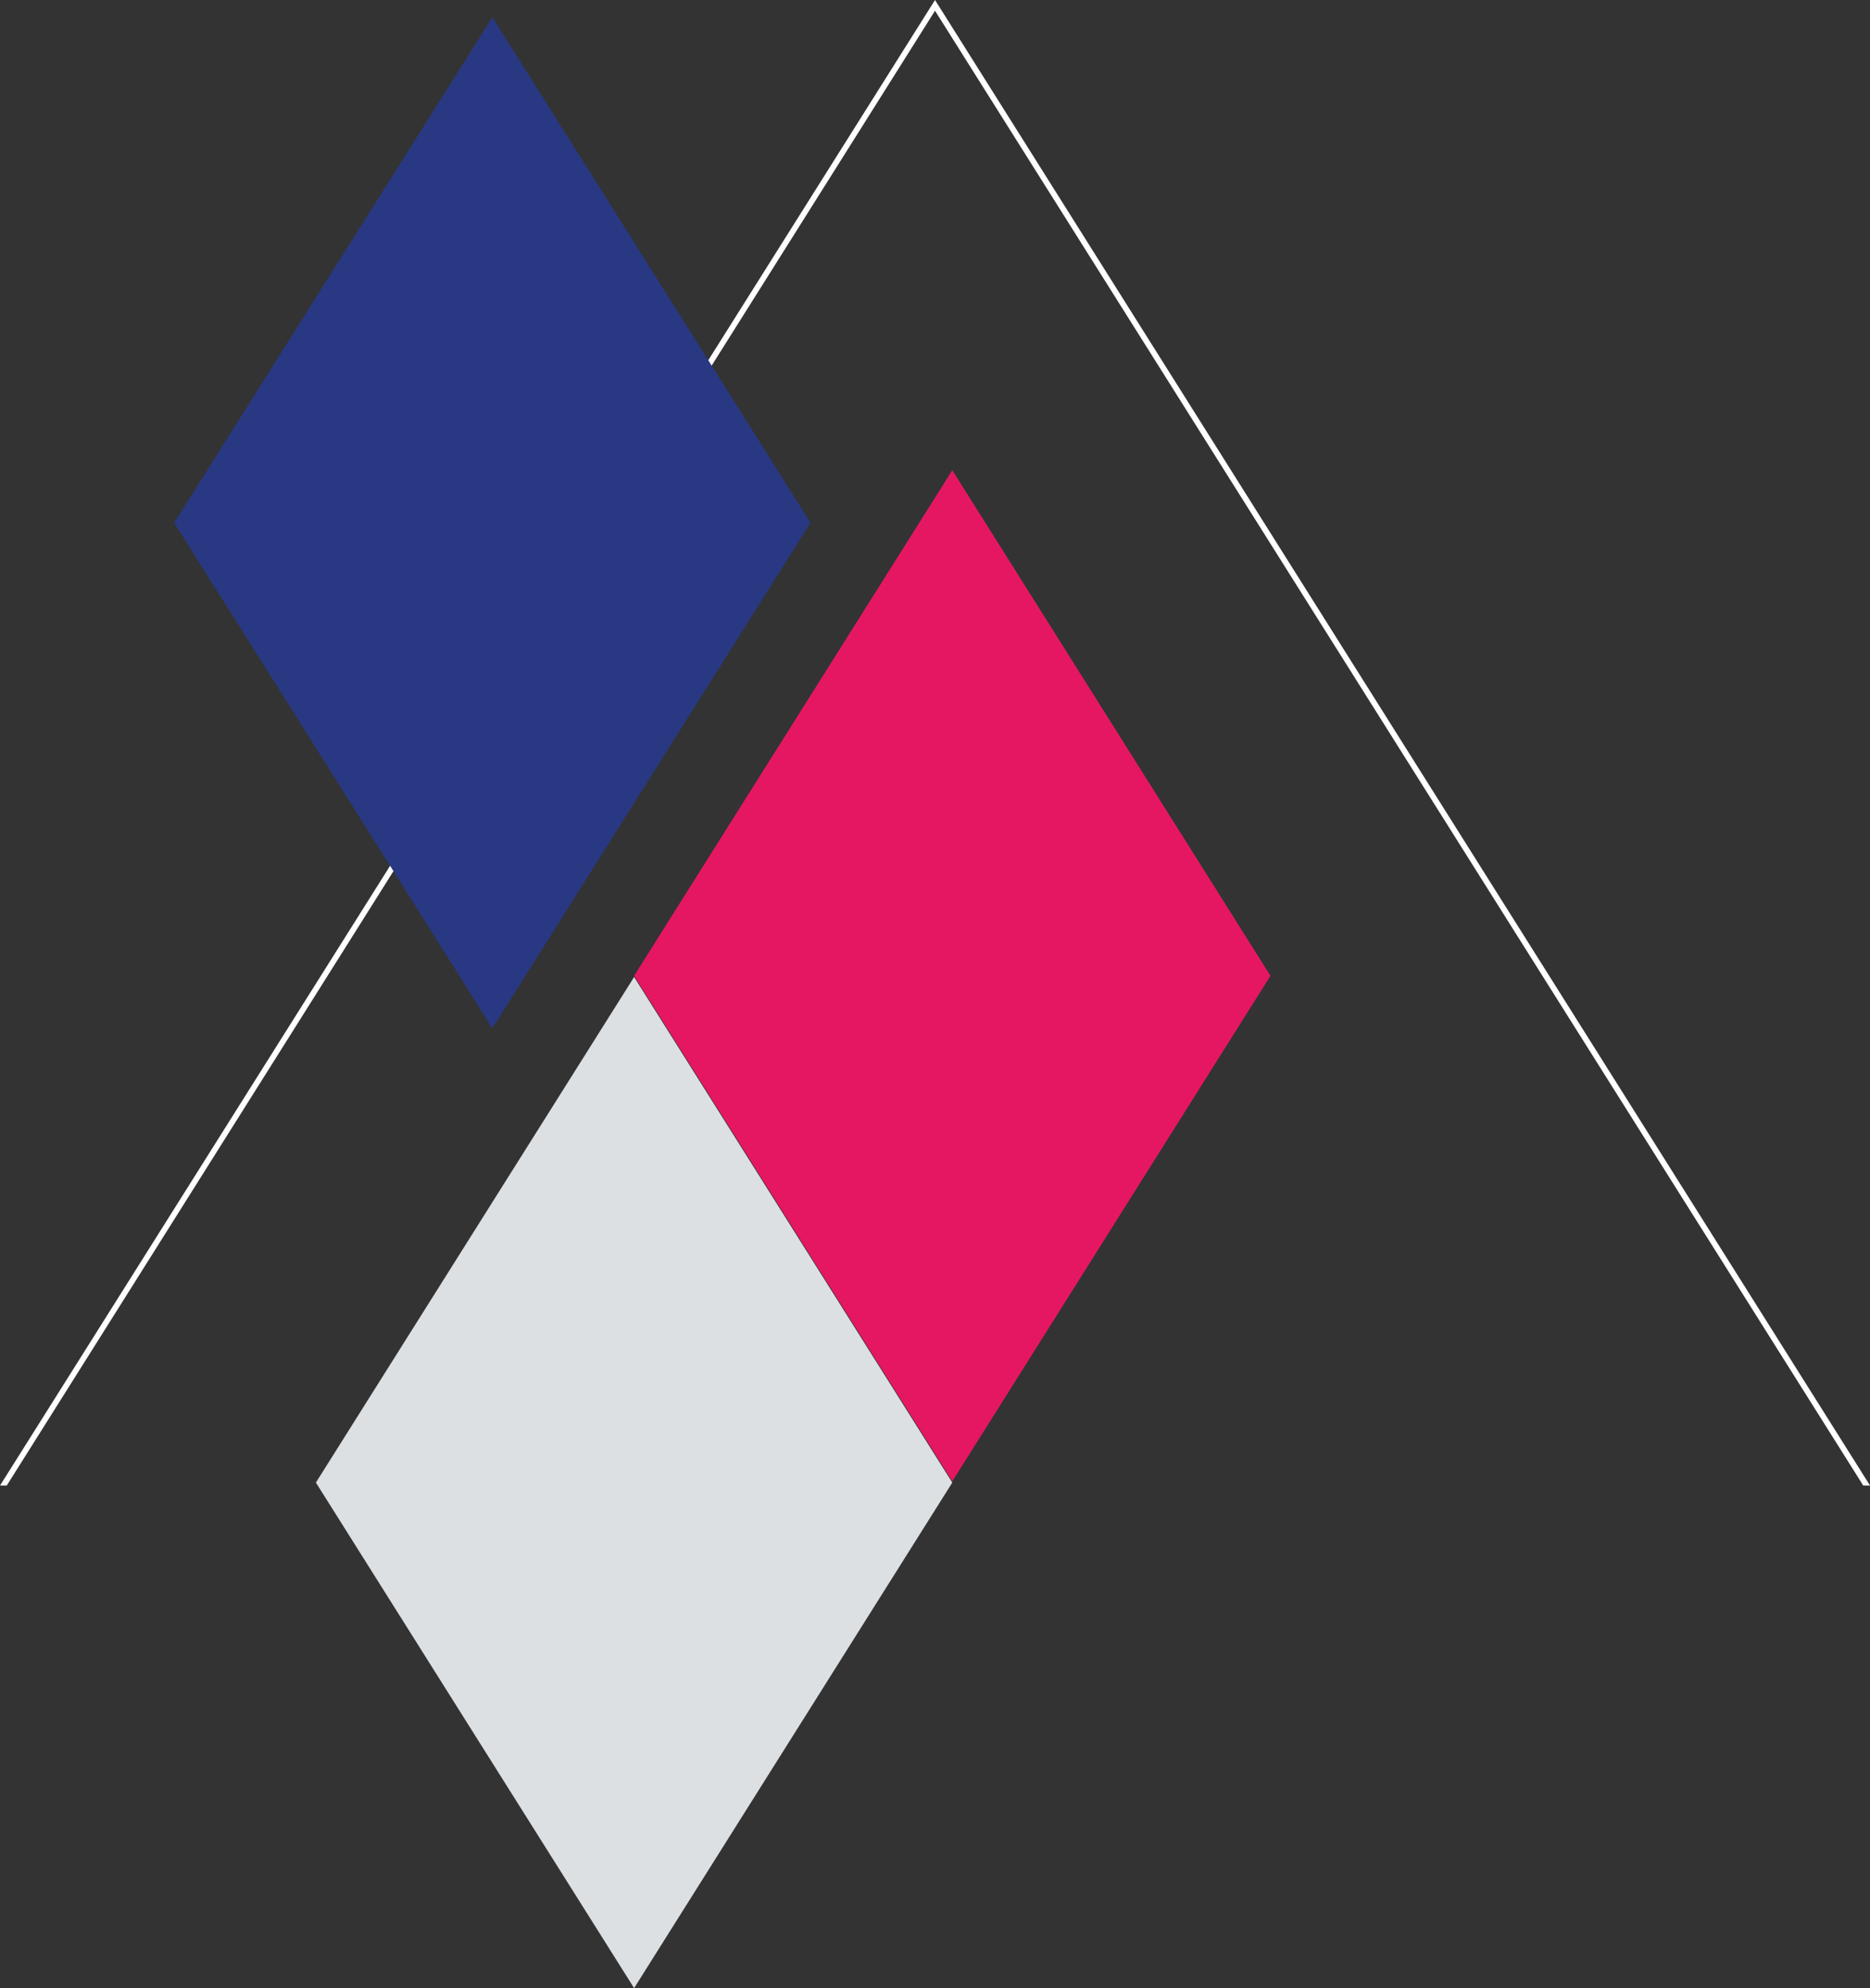<svg xmlns="http://www.w3.org/2000/svg" id="Laag_1" data-name="Laag 1" width="653.53" height="694.87" viewBox="0 0 653.53 694.87"><rect x="0" y="0" width="653.53" height="694.87" fill="#333333" stroke="none"/><defs><style>      .cls-1 {        fill: #fff;      }      .cls-2 {        fill: #e51762;      }      .cls-3 {        fill: #293883;      }      .cls-4 {        fill: #dce0e3;      }    </style></defs><path class="cls-1" d="M651.17,519.22L326.77,3.75,2.36,519.22H0l.34-.53L326.77,0l326.77,519.22h-2.36Z"></path><polygon class="cls-2" points="332.81 164.35 221.61 341.05 332.81 517.74 444.01 341.05 332.81 164.35"></polygon><polygon class="cls-3" points="172.07 6 60.86 182.7 172.07 359.4 283.27 182.7 172.07 6"></polygon><polygon class="cls-4" points="221.61 341.48 110.4 518.18 221.61 694.87 332.81 518.18 221.61 341.48"></polygon></svg>